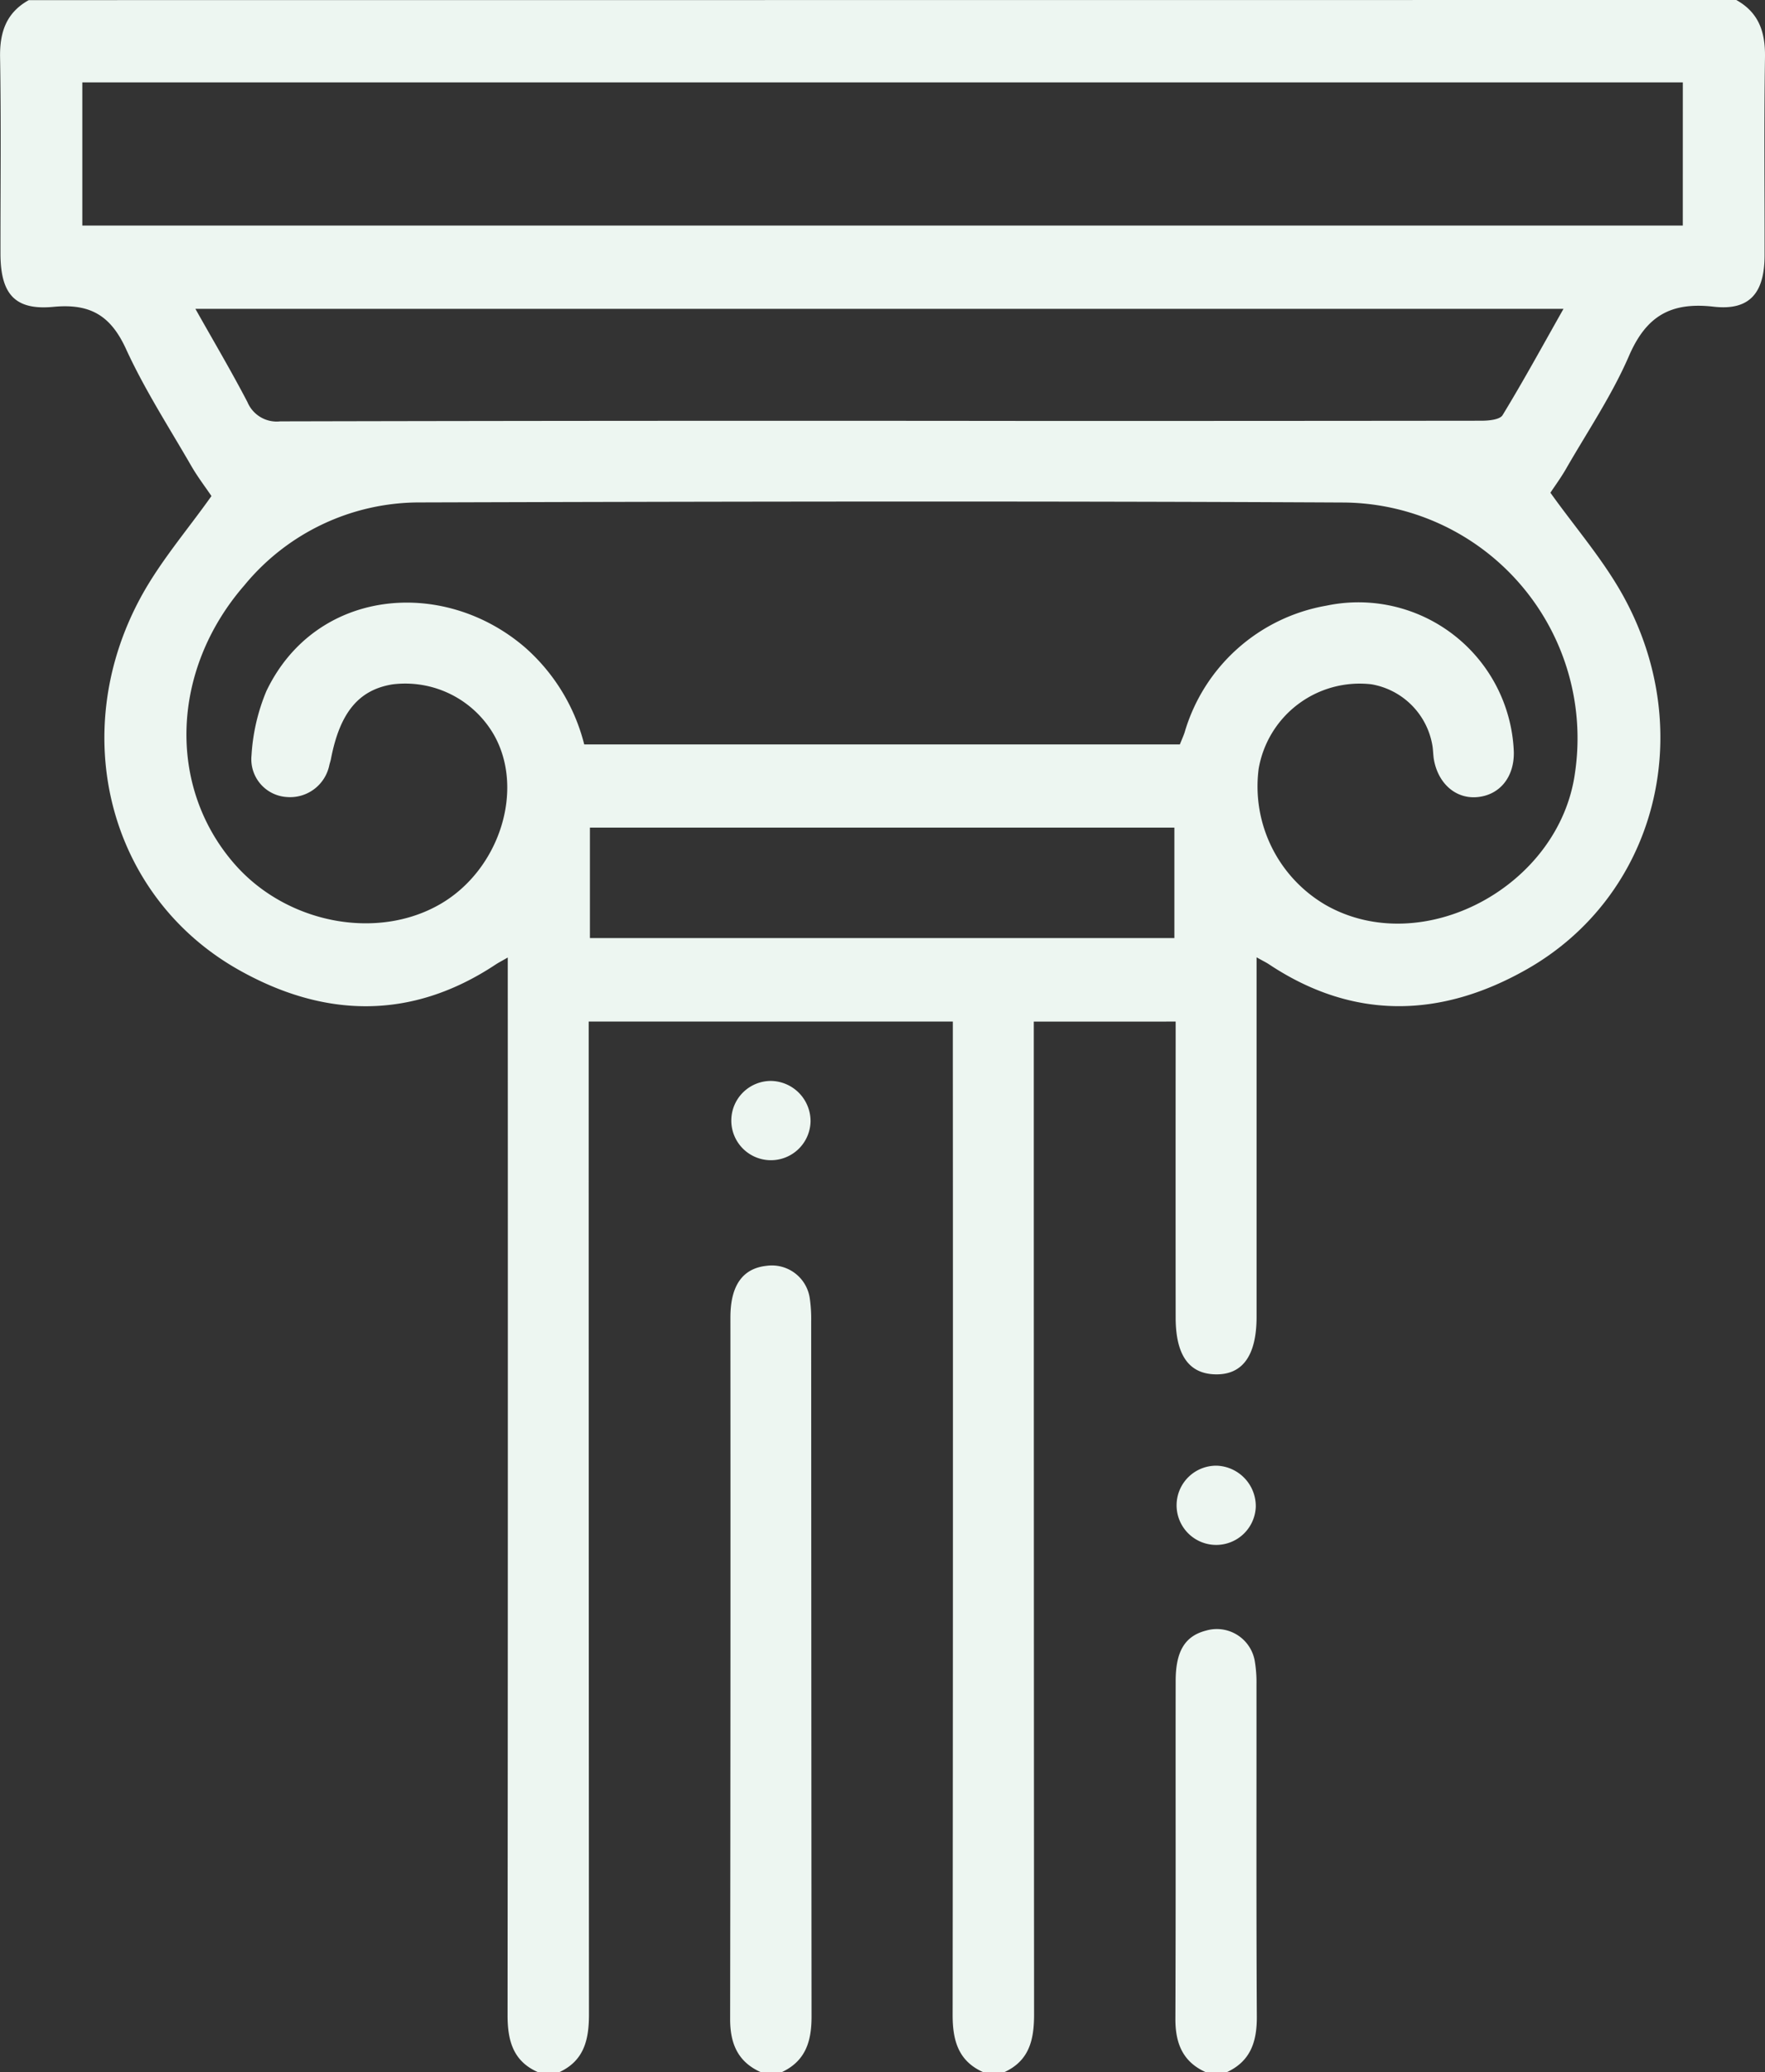 <svg xmlns="http://www.w3.org/2000/svg" width="165.277" height="194" viewBox="0 0 165.277 194">
  <rect x="0" y="0" width="165.277" height="194" fill="#333333" stroke="none"/>
  <g id="e-com-thumb-icon" transform="translate(-386.902 -124)">
    <path id="Path_1240" data-name="Path 1240" d="M549.49,124c2.116,1.179,2.728,3.009,2.688,5.365-.1,6.184-.027,12.371-.039,18.557-.006,3.493-1.385,5.177-4.773,4.789-4.022-.461-6.313.882-7.927,4.614-1.593,3.682-3.881,7.065-5.891,10.564-.5.868-1.1,1.679-1.463,2.237,2.328,3.267,5,6.322,6.894,9.8,6.934,12.725,2.967,27.966-9.126,34.825-8,4.538-16.187,4.8-24.127-.482-.256-.17-.537-.3-1.157-.652v2.225q0,15.717,0,31.434c0,3.615-1.305,5.431-3.841,5.384-2.492-.047-3.733-1.8-3.736-5.316q-.01-12.687,0-25.374v-2.336H483.708v2.431q0,45.257.027,90.514c0,2.4-.458,4.357-2.827,5.424h-1.895c-2.379-1.035-2.908-2.992-2.905-5.384q.045-45.244.019-90.488v-2.5h-34.1v2.461q0,45.244.026,90.488c0,2.395-.465,4.356-2.826,5.428h-1.895c-2.4-1.024-2.905-3-2.9-5.382q.04-48.182.018-96.363v-2.626c-.614.353-.883.489-1.132.654-7.943,5.265-16.127,5-24.126.467-12.086-6.852-16.036-22.057-9.121-34.821,1.831-3.378,4.405-6.353,6.631-9.5-.537-.8-1.3-1.791-1.916-2.866-2.079-3.6-4.354-7.123-6.08-10.892-1.441-3.147-3.359-4.281-6.8-3.953-3.647.347-4.956-1.236-4.96-4.988-.006-6.121.068-12.244-.037-18.363-.041-2.356.572-4.185,2.688-5.363Zm-52.105,69.691c.17-.427.326-.767.444-1.12A16.838,16.838,0,0,1,511.1,180.7,14.563,14.563,0,0,1,528.659,194.4c.044,2.355-1.325,4.036-3.437,4.222-1.968.173-3.609-1.221-4.035-3.447-.083-.432-.077-.88-.143-1.316a6.986,6.986,0,0,0-5.725-5.8,9.6,9.6,0,0,0-10.556,7.918,12.848,12.848,0,0,0,6.343,12.781c9.028,5.068,21.824-1.759,23.283-12.422a22.076,22.076,0,0,0-21.606-25.293c-28.856-.148-57.714-.092-86.571-.008A21.231,21.231,0,0,0,409.78,178.8c-6.89,7.924-7.237,18.883-.89,26.113,4.864,5.541,13.318,7.169,19.264,3.709,5.565-3.239,7.921-10.773,4.968-15.886a9.591,9.591,0,0,0-9.452-4.671c-3.178.509-4.943,2.645-5.778,6.986-.036.185-.1.366-.146.549a3.745,3.745,0,0,1-3.984,3.013,3.544,3.544,0,0,1-3.308-3.9,18.358,18.358,0,0,1,1.39-6.012c4.613-9.648,16.591-10.693,24.25-4.068a17.931,17.931,0,0,1,5.516,9.058Zm47.1-61.977H394.61v13.4H544.482Zm-11.172,21.2H405.2c1.707,3.034,3.37,5.842,4.875,8.732a2.972,2.972,0,0,0,3.073,1.8q35.971-.082,71.942-.038,20.257,0,40.515-.022c.686,0,1.738-.093,2-.521C529.561,159.656,531.363,156.353,533.311,152.91Zm-36.44,48.565h-54.73v10.337h54.73Z" transform="translate(0)" fill="#edf6f1"/>
    <path id="Path_1241" data-name="Path 1241" d="M570.24,512.2c-2.186-.962-2.907-2.7-2.9-5q.047-32.834.025-65.669c0-3.007,1.164-4.6,3.4-4.83a3.584,3.584,0,0,1,4.04,3.1,13.325,13.325,0,0,1,.124,2.073q.009,32.55.034,65.1c.005,2.361-.575,4.195-2.829,5.233Z" transform="translate(-112.067 -194.203)" fill="#edf6f1"/>
    <path id="Path_1242" data-name="Path 1242" d="M680.271,568c-2.195-.963-2.894-2.718-2.885-5.015.043-10.541.011-21.082.025-31.623,0-2.81.886-4.216,2.85-4.721a3.607,3.607,0,0,1,4.551,2.813,11.925,11.925,0,0,1,.166,2.259c.01,10.351-.027,20.7.033,31.055.014,2.353-.577,4.2-2.846,5.231Z" transform="translate(-180.418 -249.996)" fill="#edf6f1"/>
    <path id="Path_1243" data-name="Path 1243" d="M685.093,489.967a3.709,3.709,0,1,1-3.632-3.847A3.794,3.794,0,0,1,685.093,489.967Z" transform="translate(-180.598 -224.91)" fill="#edf6f1"/>
    <path id="Path_1244" data-name="Path 1244" d="M575.052,394.851a3.711,3.711,0,1,1-3.678-3.791A3.767,3.767,0,0,1,575.052,394.851Z" transform="translate(-112.249 -165.869)" fill="#edf6f1"/>
  </g>
</svg>
